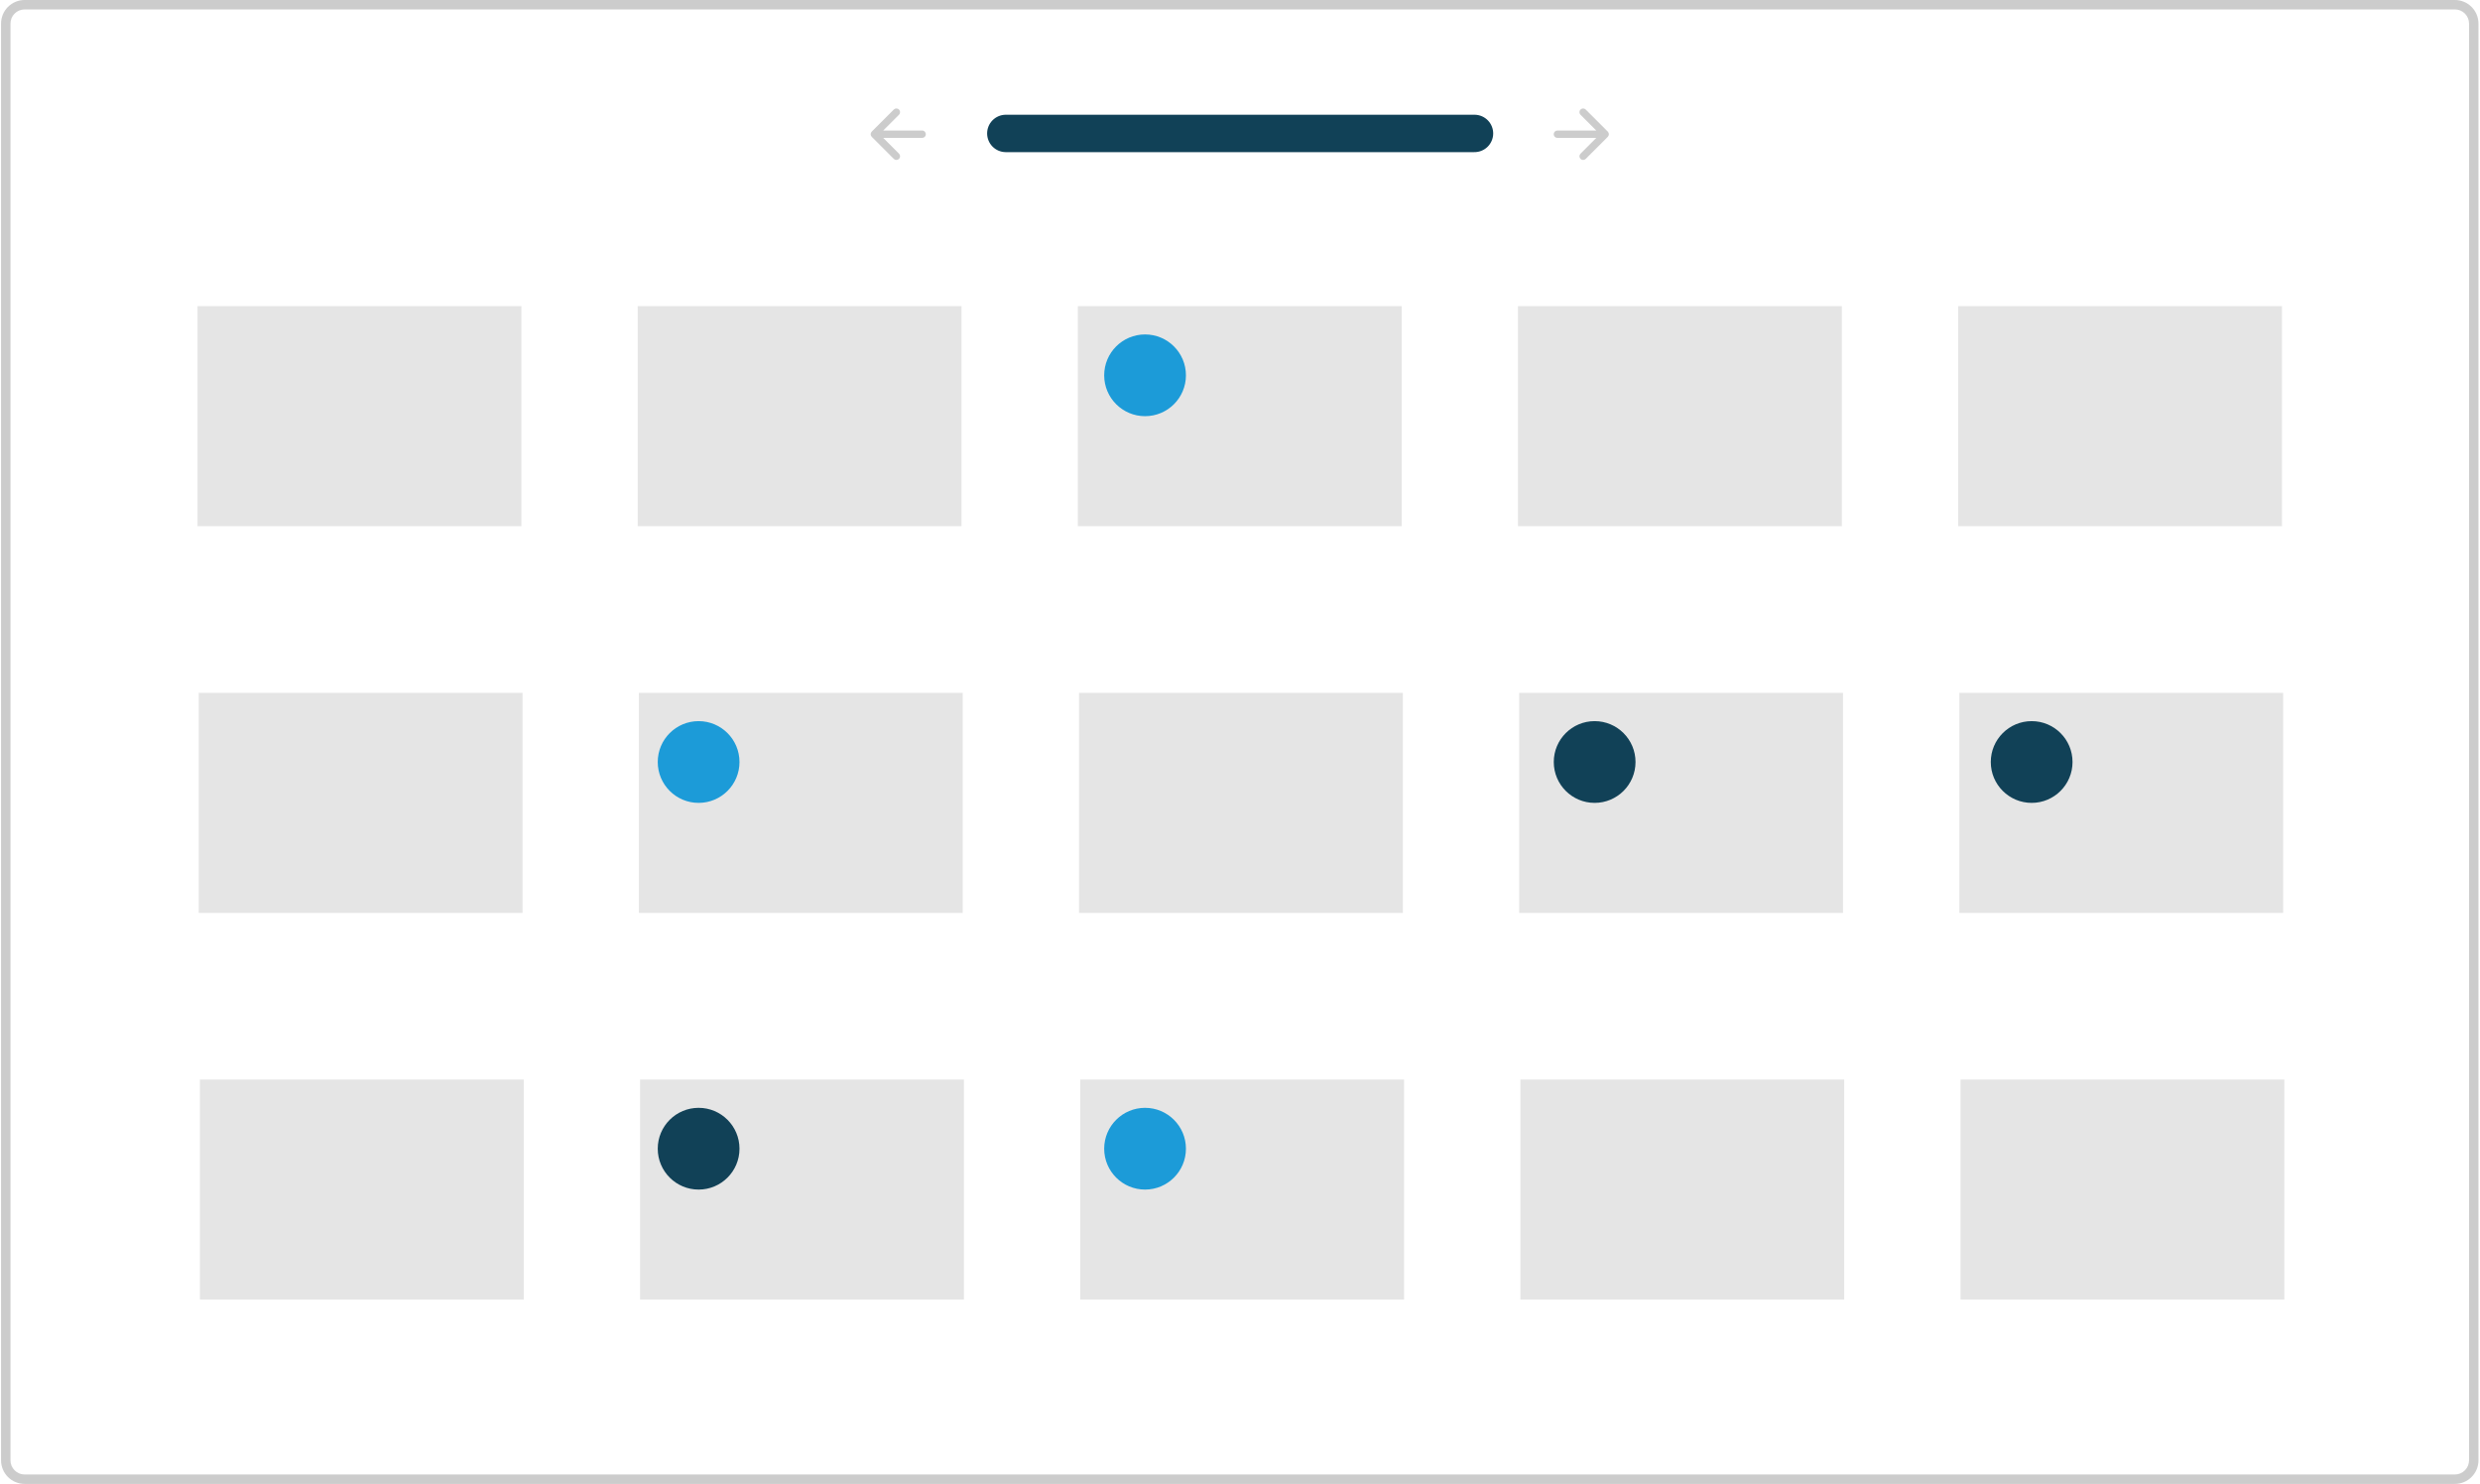<svg width="757" height="453" viewBox="0 0 757 453" fill="none" xmlns="http://www.w3.org/2000/svg">
<path d="M749.339 452.963H7.517C5.609 452.961 3.779 452.202 2.43 450.852C1.08 449.503 0.321 447.673 0.319 445.765V7.197C0.321 5.289 1.08 3.46 2.43 2.11C3.779 0.761 5.609 0.002 7.517 0H749.339C751.247 0.002 753.077 0.761 754.426 2.11C755.775 3.46 756.534 5.289 756.536 7.197V445.765C756.534 447.673 755.775 449.503 754.426 450.852C753.077 452.202 751.247 452.961 749.339 452.963ZM7.517 2.879C6.372 2.88 5.274 3.336 4.465 4.145C3.655 4.955 3.2 6.053 3.198 7.197V445.765C3.2 446.91 3.655 448.008 4.465 448.817C5.274 449.627 6.372 450.082 7.517 450.084H749.339C750.484 450.082 751.582 449.627 752.391 448.817C753.201 448.008 753.656 446.91 753.657 445.765V7.197C753.656 6.053 753.201 4.955 752.391 4.145C751.582 3.336 750.484 2.88 749.339 2.879H7.517Z" fill="#CCCCCC"/>
<path d="M306.922 35.026C305.425 35.051 303.998 35.663 302.948 36.731C301.899 37.798 301.311 39.235 301.311 40.732C301.311 42.229 301.899 43.666 302.948 44.734C303.998 45.801 305.425 46.413 306.922 46.439H449.995C451.505 46.461 452.962 45.883 454.048 44.833C455.133 43.782 455.758 42.344 455.785 40.834C455.812 39.324 455.239 37.865 454.192 36.776C453.145 35.687 451.709 35.058 450.199 35.026L450.182 35.026C450.12 35.025 450.057 35.025 449.995 35.026H306.922Z" fill="#114157"/>
<path d="M482.439 33.438C482.229 33.648 482.111 33.934 482.111 34.231C482.111 34.529 482.229 34.815 482.439 35.025L487.26 39.846H475.373C475.076 39.847 474.791 39.965 474.582 40.176C474.372 40.386 474.254 40.671 474.254 40.969C474.254 41.266 474.372 41.551 474.582 41.761C474.791 41.972 475.076 42.091 475.373 42.092H487.26L482.439 46.912C482.335 47.016 482.252 47.14 482.196 47.276C482.14 47.412 482.111 47.558 482.111 47.706C482.111 47.853 482.14 47.999 482.196 48.136C482.252 48.272 482.335 48.395 482.439 48.5C482.544 48.604 482.667 48.687 482.804 48.743C482.94 48.8 483.086 48.829 483.233 48.829C483.381 48.829 483.527 48.8 483.663 48.743C483.799 48.687 483.923 48.604 484.027 48.5L490.765 41.763C490.975 41.552 491.093 41.267 491.093 40.969C491.093 40.671 490.975 40.385 490.765 40.175L484.027 33.438C483.923 33.333 483.799 33.251 483.663 33.194C483.527 33.138 483.381 33.109 483.233 33.109C483.086 33.109 482.94 33.138 482.804 33.194C482.668 33.251 482.544 33.333 482.439 33.438Z" fill="#CCCCCC"/>
<path d="M274.416 33.437C274.626 33.648 274.745 33.933 274.745 34.231C274.745 34.529 274.626 34.815 274.416 35.025L269.595 39.846H281.482C281.629 39.845 281.776 39.873 281.912 39.93C282.049 39.986 282.173 40.068 282.278 40.172C282.383 40.277 282.466 40.4 282.523 40.537C282.579 40.673 282.609 40.819 282.609 40.967C282.609 41.115 282.58 41.261 282.524 41.398C282.467 41.534 282.384 41.658 282.28 41.763C282.175 41.867 282.051 41.95 281.915 42.006C281.778 42.063 281.632 42.092 281.484 42.091H269.595L274.416 46.912C274.52 47.016 274.603 47.14 274.659 47.276C274.715 47.412 274.745 47.558 274.745 47.706C274.745 47.853 274.715 47.999 274.659 48.135C274.603 48.272 274.52 48.395 274.416 48.499C274.311 48.604 274.188 48.687 274.051 48.743C273.915 48.799 273.769 48.828 273.622 48.828C273.474 48.828 273.328 48.799 273.192 48.743C273.056 48.687 272.932 48.604 272.828 48.5L266.091 41.762C265.88 41.552 265.762 41.266 265.762 40.968C265.762 40.671 265.88 40.385 266.091 40.174L272.828 33.437C273.038 33.227 273.324 33.108 273.622 33.108C273.919 33.108 274.205 33.227 274.416 33.437Z" fill="#CCCCCC"/>
<path d="M159.145 93.45H60.299V160.627H159.145V93.45Z" fill="#E5E5E5"/>
<path d="M293.498 93.45H194.652V160.627H293.498V93.45Z" fill="#E5E5E5"/>
<path d="M427.851 93.45H329.005V160.627H427.851V93.45Z" fill="#E5E5E5"/>
<path d="M562.204 93.45H463.358V160.627H562.204V93.45Z" fill="#E5E5E5"/>
<path d="M696.558 93.45H597.712V160.627H696.558V93.45Z" fill="#E5E5E5"/>
<path d="M159.507 211.489H60.661V278.666H159.507V211.489Z" fill="#E5E5E5"/>
<path d="M293.86 211.489H195.015V278.666H293.86V211.489Z" fill="#E5E5E5"/>
<path d="M428.213 211.489H329.367V278.666H428.213V211.489Z" fill="#E5E5E5"/>
<path d="M562.566 211.489H463.721V278.666H562.566V211.489Z" fill="#E5E5E5"/>
<path d="M696.92 211.489H598.074V278.666H696.92V211.489Z" fill="#E5E5E5"/>
<path d="M159.869 329.528H61.023V396.704H159.869V329.528Z" fill="#E5E5E5"/>
<path d="M294.223 329.528H195.377V396.704H294.223V329.528Z" fill="#E5E5E5"/>
<path d="M428.576 329.528H329.73V396.704H428.576V329.528Z" fill="#E5E5E5"/>
<path d="M562.929 329.528H464.083V396.704H562.929V329.528Z" fill="#E5E5E5"/>
<path d="M697.282 329.528H598.437V396.704H697.282V329.528Z" fill="#E5E5E5"/>
<path d="M349.521 127.038C356.411 127.038 361.996 121.453 361.996 114.563C361.996 107.672 356.411 102.087 349.521 102.087C342.631 102.087 337.045 107.672 337.045 114.563C337.045 121.453 342.631 127.038 349.521 127.038Z" fill="#1C9BD8"/>
<path d="M213.248 245.077C220.138 245.077 225.724 239.492 225.724 232.602C225.724 225.712 220.138 220.126 213.248 220.126C206.358 220.126 200.772 225.712 200.772 232.602C200.772 239.492 206.358 245.077 213.248 245.077Z" fill="#1C9BD8"/>
<path d="M349.521 363.116C356.411 363.116 361.996 357.531 361.996 350.641C361.996 343.751 356.411 338.165 349.521 338.165C342.631 338.165 337.045 343.751 337.045 350.641C337.045 357.531 342.631 363.116 349.521 363.116Z" fill="#1C9BD8"/>
<path d="M486.753 245.077C493.643 245.077 499.229 239.492 499.229 232.602C499.229 225.712 493.643 220.126 486.753 220.126C479.863 220.126 474.277 225.712 474.277 232.602C474.277 239.492 479.863 245.077 486.753 245.077Z" fill="#114157"/>
<path d="M620.147 245.077C627.037 245.077 632.622 239.492 632.622 232.602C632.622 225.712 627.037 220.126 620.147 220.126C613.256 220.126 607.671 225.712 607.671 232.602C607.671 239.492 613.256 245.077 620.147 245.077Z" fill="#114157"/>
<path d="M213.248 363.116C220.138 363.116 225.724 357.531 225.724 350.641C225.724 343.751 220.138 338.165 213.248 338.165C206.358 338.165 200.772 343.751 200.772 350.641C200.772 357.531 206.358 363.116 213.248 363.116Z" fill="#114157"/>
</svg>
